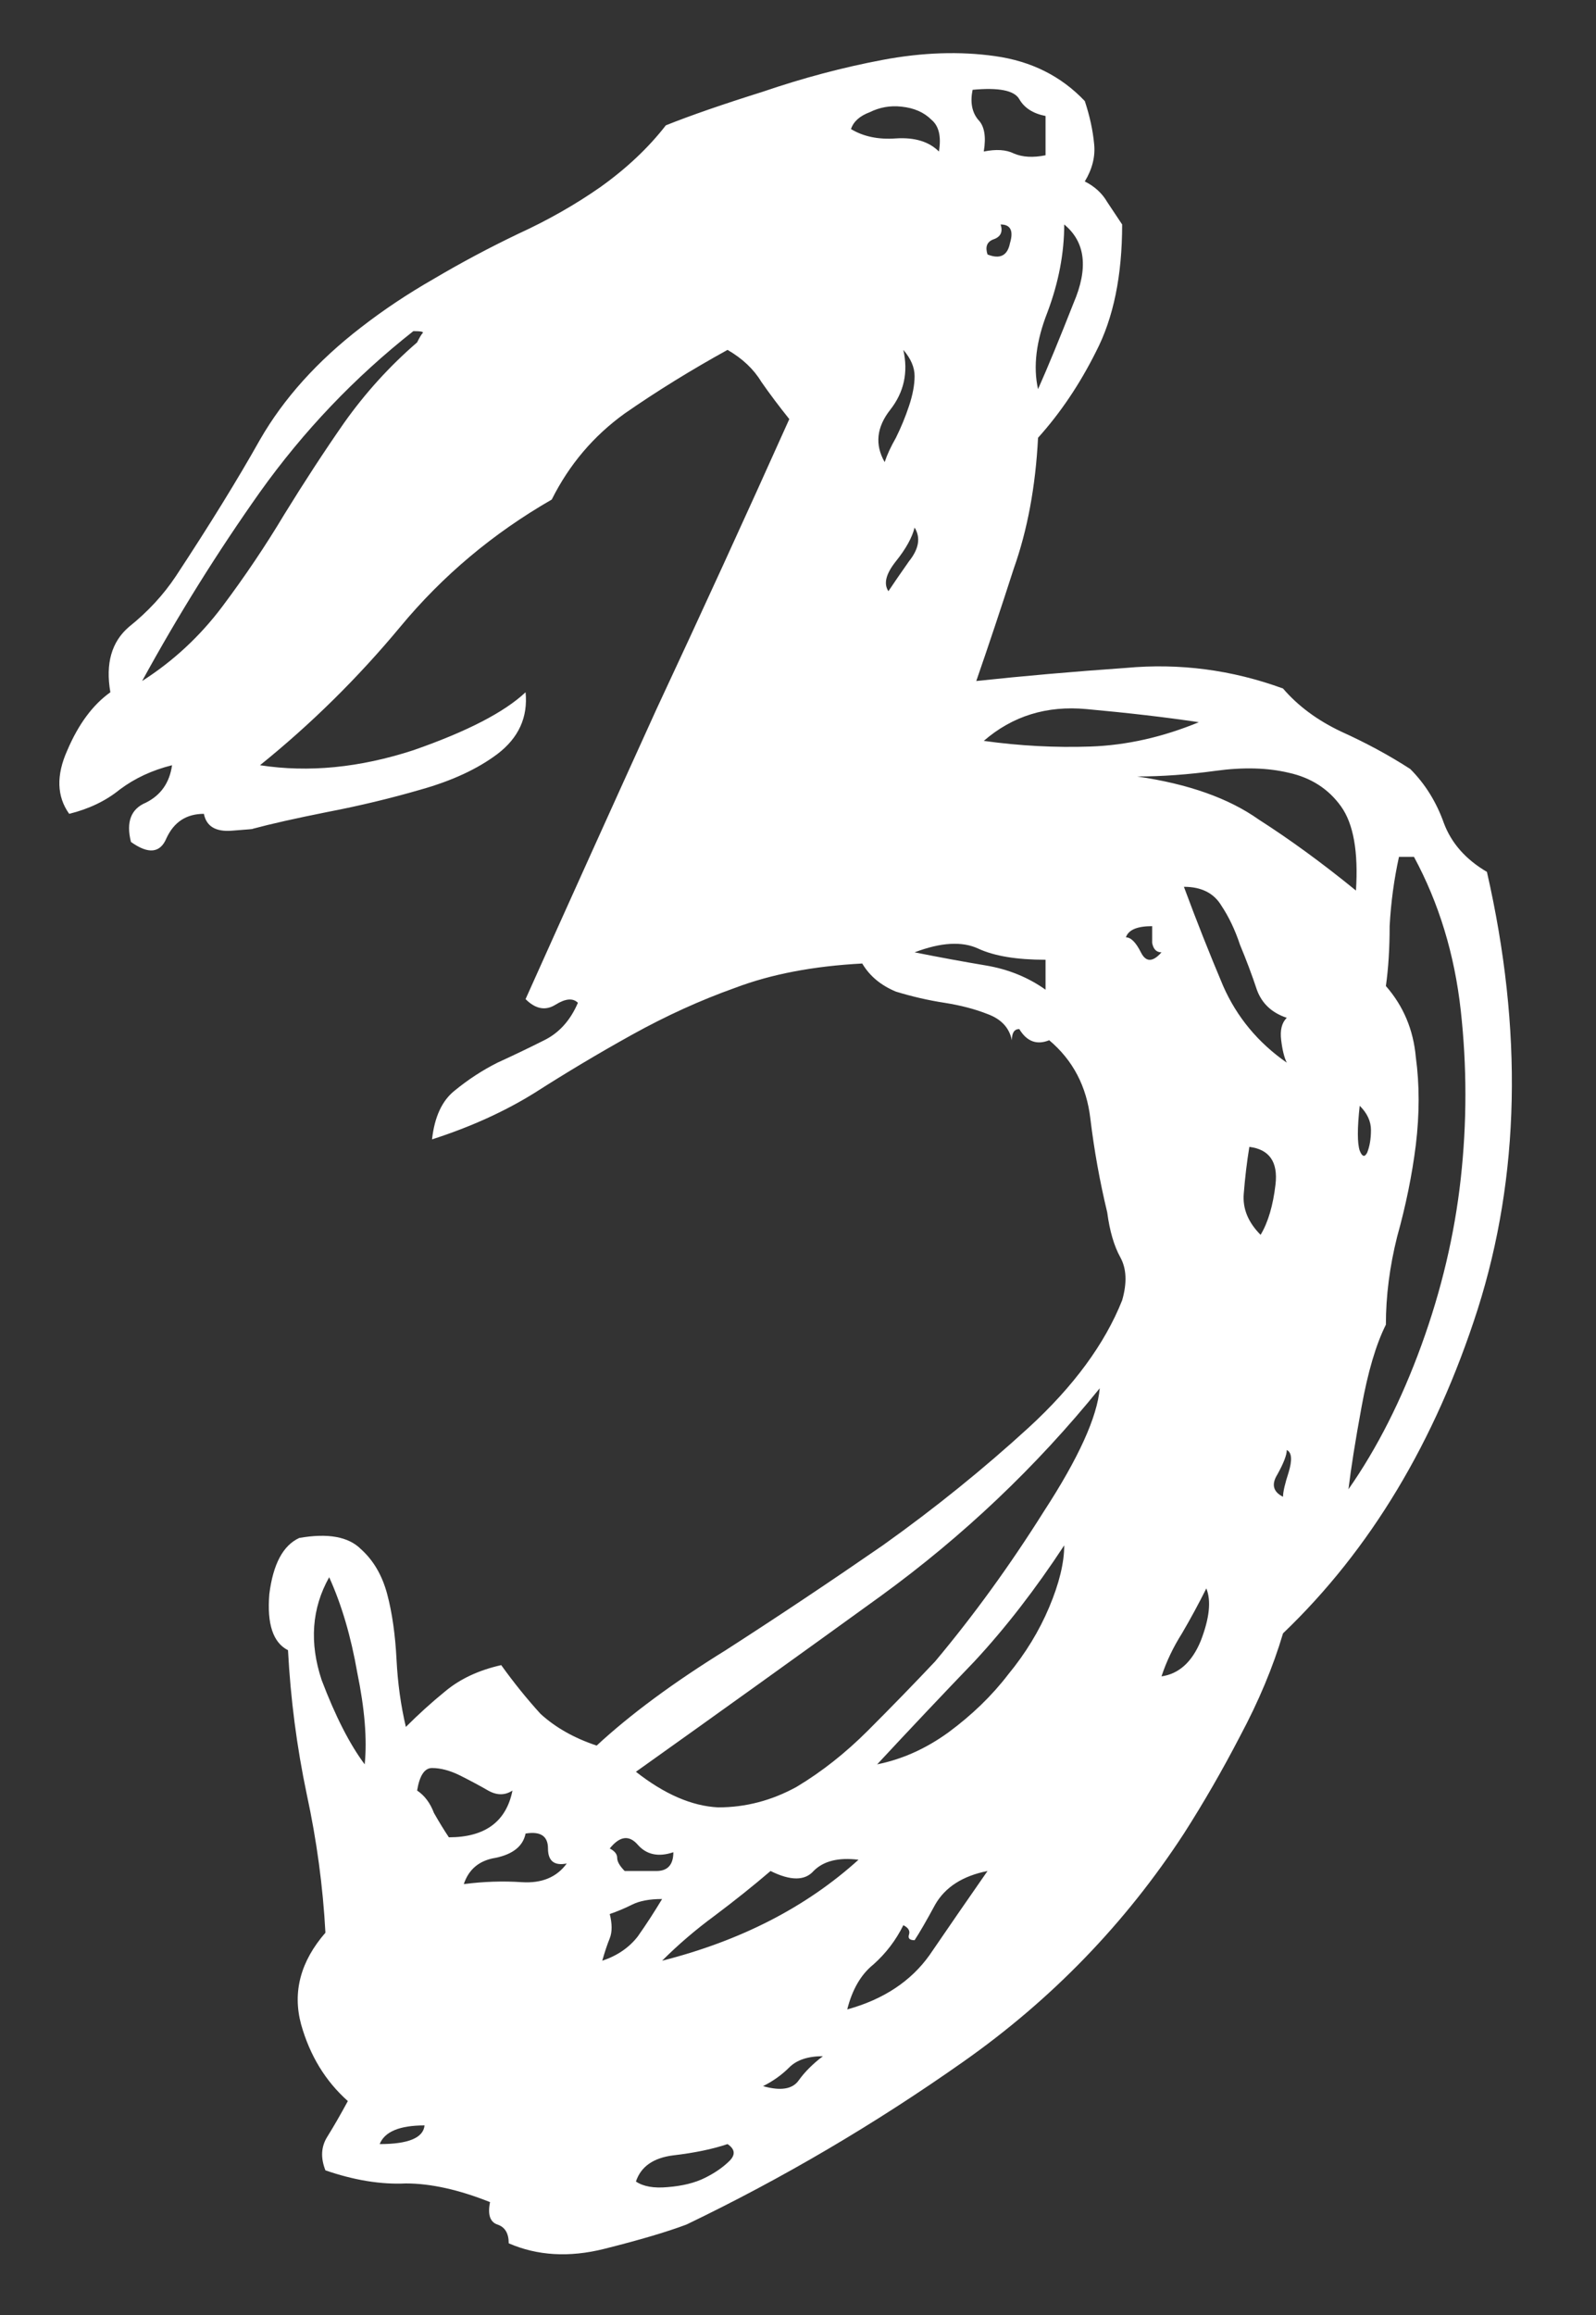 <?xml version="1.0" encoding="UTF-8"?> <svg xmlns="http://www.w3.org/2000/svg" width="20" height="29" viewBox="0 0 20 29" fill="none"><rect x="0" y="0" width="20" height="29" fill="#333333" stroke="none"/><path d="M10.805 12.07C10.195 12.102 9.664 12.203 9.211 12.375C8.773 12.531 8.344 12.727 7.922 12.961C7.5 13.195 7.094 13.438 6.703 13.688C6.328 13.922 5.898 14.117 5.414 14.273C5.445 13.992 5.539 13.789 5.695 13.664C5.867 13.523 6.047 13.406 6.234 13.312C6.438 13.219 6.633 13.125 6.82 13.031C7.008 12.938 7.148 12.781 7.242 12.562C7.18 12.5 7.086 12.508 6.961 12.586C6.836 12.664 6.711 12.641 6.586 12.516C7.133 11.297 7.68 10.086 8.227 8.883C8.789 7.68 9.344 6.469 9.891 5.25C9.766 5.094 9.648 4.938 9.539 4.781C9.445 4.625 9.305 4.492 9.117 4.383C8.664 4.633 8.234 4.898 7.828 5.18C7.438 5.461 7.133 5.82 6.914 6.258C6.18 6.68 5.547 7.211 5.016 7.852C4.484 8.492 3.898 9.07 3.258 9.586C3.867 9.68 4.508 9.617 5.18 9.398C5.852 9.164 6.32 8.922 6.586 8.672C6.617 8.984 6.5 9.242 6.234 9.445C5.984 9.633 5.664 9.781 5.273 9.891C4.898 10 4.508 10.094 4.102 10.172C3.711 10.25 3.398 10.32 3.164 10.383C3.195 10.383 3.109 10.391 2.906 10.406C2.703 10.422 2.586 10.352 2.555 10.195C2.336 10.195 2.18 10.297 2.086 10.5C2.008 10.688 1.859 10.703 1.641 10.547C1.578 10.297 1.641 10.133 1.828 10.055C2.016 9.961 2.125 9.805 2.156 9.586C1.906 9.648 1.688 9.75 1.5 9.891C1.328 10.031 1.117 10.133 0.867 10.195C0.711 9.977 0.703 9.711 0.844 9.398C0.984 9.07 1.164 8.828 1.383 8.672C1.32 8.312 1.398 8.039 1.617 7.852C1.852 7.664 2.047 7.453 2.203 7.219C2.625 6.578 2.977 6.008 3.258 5.508C3.555 4.992 3.977 4.523 4.523 4.102C4.805 3.883 5.109 3.68 5.438 3.492C5.781 3.289 6.133 3.102 6.492 2.93C6.867 2.758 7.211 2.562 7.523 2.344C7.852 2.109 8.125 1.852 8.344 1.57C8.656 1.445 9.062 1.305 9.562 1.148C10.062 0.977 10.562 0.844 11.062 0.75C11.562 0.656 12.031 0.641 12.469 0.703C12.922 0.766 13.297 0.953 13.594 1.266C13.656 1.453 13.695 1.633 13.711 1.805C13.727 1.961 13.688 2.117 13.594 2.273C13.719 2.336 13.812 2.422 13.875 2.531C13.938 2.625 14 2.719 14.062 2.812C14.062 3.453 13.953 3.984 13.734 4.406C13.531 4.812 13.289 5.172 13.008 5.484C12.977 6.094 12.875 6.641 12.703 7.125C12.547 7.609 12.391 8.078 12.234 8.531C12.812 8.469 13.438 8.414 14.109 8.367C14.781 8.305 15.438 8.391 16.078 8.625C16.266 8.844 16.508 9.023 16.805 9.164C17.117 9.305 17.406 9.461 17.672 9.633C17.859 9.82 18 10.047 18.094 10.312C18.188 10.562 18.367 10.766 18.633 10.922C19.086 12.906 19.047 14.734 18.516 16.406C17.984 18.062 17.172 19.414 16.078 20.461C15.953 20.883 15.773 21.312 15.539 21.75C15.32 22.172 15.086 22.578 14.836 22.969C14.102 24.094 13.18 25.047 12.07 25.828C10.961 26.609 9.805 27.289 8.602 27.867C8.352 27.961 8.008 28.062 7.57 28.172C7.133 28.281 6.734 28.258 6.375 28.102C6.375 27.977 6.328 27.898 6.234 27.867C6.141 27.836 6.109 27.742 6.141 27.586C5.75 27.43 5.398 27.352 5.086 27.352C4.773 27.367 4.438 27.312 4.078 27.188C4.016 27.031 4.023 26.891 4.102 26.766C4.18 26.641 4.266 26.492 4.359 26.32C4.078 26.07 3.883 25.75 3.773 25.359C3.664 24.953 3.766 24.57 4.078 24.211C4.047 23.633 3.969 23.055 3.844 22.477C3.719 21.883 3.641 21.281 3.609 20.672C3.422 20.578 3.344 20.344 3.375 19.969C3.422 19.594 3.547 19.359 3.75 19.266C4.109 19.203 4.367 19.25 4.523 19.406C4.68 19.547 4.789 19.734 4.852 19.969C4.914 20.203 4.953 20.477 4.969 20.789C4.984 21.086 5.023 21.367 5.086 21.633C5.242 21.477 5.406 21.328 5.578 21.188C5.766 21.031 6 20.922 6.281 20.859C6.438 21.078 6.602 21.281 6.773 21.469C6.961 21.641 7.195 21.773 7.477 21.867C7.898 21.477 8.438 21.078 9.094 20.672C9.75 20.25 10.406 19.812 11.062 19.359C11.719 18.891 12.328 18.398 12.891 17.883C13.453 17.367 13.844 16.836 14.062 16.289C14.125 16.07 14.117 15.891 14.039 15.75C13.961 15.609 13.906 15.422 13.875 15.188C13.781 14.797 13.711 14.406 13.664 14.016C13.617 13.609 13.445 13.281 13.148 13.031C12.992 13.094 12.867 13.047 12.773 12.891C12.711 12.891 12.68 12.938 12.68 13.031C12.648 12.875 12.547 12.766 12.375 12.703C12.219 12.641 12.039 12.594 11.836 12.562C11.633 12.531 11.43 12.484 11.227 12.422C11.039 12.344 10.898 12.227 10.805 12.07ZM12.328 1.898C12.484 1.867 12.609 1.875 12.703 1.922C12.812 1.969 12.945 1.977 13.102 1.945V1.453C12.945 1.422 12.836 1.352 12.773 1.242C12.711 1.133 12.516 1.094 12.188 1.125C12.156 1.281 12.18 1.406 12.258 1.5C12.336 1.578 12.359 1.711 12.328 1.898ZM10.664 1.617C10.82 1.711 11.008 1.75 11.227 1.734C11.461 1.719 11.641 1.773 11.766 1.898C11.797 1.711 11.766 1.578 11.672 1.5C11.578 1.406 11.453 1.352 11.297 1.336C11.156 1.32 11.023 1.344 10.898 1.406C10.773 1.453 10.695 1.523 10.664 1.617ZM12.375 3.188C12.531 3.25 12.625 3.203 12.656 3.047C12.703 2.891 12.664 2.812 12.539 2.812C12.57 2.906 12.539 2.969 12.445 3C12.367 3.031 12.344 3.094 12.375 3.188ZM13.008 4.875C13.133 4.594 13.281 4.234 13.453 3.797C13.641 3.359 13.602 3.031 13.336 2.812C13.336 3.172 13.266 3.539 13.125 3.914C12.984 4.273 12.945 4.594 13.008 4.875ZM1.781 8.531C2.172 8.281 2.508 7.969 2.789 7.594C3.07 7.219 3.328 6.836 3.562 6.445C3.812 6.039 4.062 5.656 4.312 5.297C4.578 4.922 4.883 4.586 5.227 4.289C5.258 4.227 5.281 4.188 5.297 4.172C5.312 4.156 5.273 4.148 5.18 4.148C4.445 4.727 3.805 5.398 3.258 6.164C2.727 6.914 2.234 7.703 1.781 8.531ZM11.086 5.789C11.117 5.695 11.164 5.594 11.227 5.484C11.289 5.359 11.344 5.227 11.391 5.086C11.438 4.945 11.461 4.82 11.461 4.711C11.461 4.602 11.414 4.492 11.32 4.383C11.383 4.664 11.328 4.914 11.156 5.133C10.984 5.352 10.961 5.57 11.086 5.789ZM11.133 7.406C11.195 7.312 11.281 7.188 11.391 7.031C11.516 6.875 11.539 6.734 11.461 6.609C11.43 6.734 11.352 6.875 11.227 7.031C11.102 7.188 11.07 7.312 11.133 7.406ZM12.328 9.281C12.781 9.344 13.227 9.367 13.664 9.352C14.117 9.336 14.57 9.234 15.023 9.047C14.602 8.984 14.133 8.93 13.617 8.883C13.117 8.836 12.688 8.969 12.328 9.281ZM14.25 9.727C14.891 9.82 15.398 10 15.773 10.266C16.164 10.516 16.57 10.812 16.992 11.156C17.023 10.672 16.961 10.32 16.805 10.102C16.648 9.883 16.43 9.742 16.148 9.68C15.883 9.617 15.578 9.609 15.234 9.656C14.891 9.703 14.562 9.727 14.25 9.727ZM17.367 12.352C17.586 12.602 17.711 12.898 17.742 13.242C17.789 13.586 17.789 13.953 17.742 14.344C17.695 14.719 17.617 15.102 17.508 15.492C17.414 15.867 17.367 16.234 17.367 16.594C17.242 16.844 17.141 17.188 17.062 17.625C16.984 18.047 16.93 18.391 16.898 18.656C17.258 18.141 17.562 17.539 17.812 16.852C18.062 16.164 18.227 15.469 18.305 14.766C18.383 14.062 18.383 13.359 18.305 12.656C18.227 11.953 18.031 11.312 17.719 10.734H17.531C17.469 11.016 17.43 11.305 17.414 11.602C17.414 11.883 17.398 12.133 17.367 12.352ZM16.125 13.312C16.094 13.25 16.07 13.156 16.055 13.031C16.039 12.906 16.062 12.812 16.125 12.75C15.938 12.688 15.812 12.57 15.75 12.398C15.688 12.211 15.617 12.023 15.539 11.836C15.477 11.648 15.398 11.484 15.305 11.344C15.211 11.188 15.055 11.109 14.836 11.109C14.992 11.531 15.156 11.945 15.328 12.352C15.5 12.742 15.766 13.062 16.125 13.312ZM14.109 11.742C14.172 11.742 14.234 11.805 14.297 11.93C14.359 12.055 14.445 12.055 14.555 11.93C14.492 11.93 14.453 11.891 14.438 11.812C14.438 11.734 14.438 11.664 14.438 11.602C14.25 11.602 14.141 11.648 14.109 11.742ZM13.102 12.398V12.023C12.742 12.023 12.461 11.977 12.258 11.883C12.055 11.789 11.789 11.805 11.461 11.93C11.773 11.992 12.07 12.047 12.352 12.094C12.633 12.141 12.883 12.242 13.102 12.398ZM17.039 13.852C17.008 14.133 17.008 14.32 17.039 14.414C17.07 14.492 17.102 14.5 17.133 14.438C17.164 14.359 17.18 14.266 17.18 14.156C17.18 14.047 17.133 13.945 17.039 13.852ZM15.797 15.469C15.891 15.312 15.953 15.102 15.984 14.836C16.016 14.555 15.906 14.398 15.656 14.367C15.625 14.555 15.602 14.75 15.586 14.953C15.57 15.141 15.641 15.312 15.797 15.469ZM7.969 22.195C8.328 22.477 8.672 22.625 9 22.641C9.344 22.641 9.672 22.555 9.984 22.383C10.297 22.195 10.594 21.961 10.875 21.68C11.172 21.383 11.453 21.094 11.719 20.812C12.203 20.234 12.656 19.609 13.078 18.938C13.516 18.266 13.75 17.75 13.781 17.391C12.984 18.375 12.07 19.242 11.039 19.992C10.023 20.727 9 21.461 7.969 22.195ZM16.078 18.75C16.078 18.688 16.102 18.586 16.148 18.445C16.195 18.289 16.188 18.195 16.125 18.164C16.125 18.227 16.086 18.328 16.008 18.469C15.93 18.594 15.953 18.688 16.078 18.75ZM13.336 19.359C12.977 19.906 12.602 20.391 12.211 20.812C11.82 21.219 11.414 21.648 10.992 22.102C11.305 22.039 11.602 21.906 11.883 21.703C12.18 21.484 12.43 21.242 12.633 20.977C12.852 20.711 13.023 20.43 13.148 20.133C13.273 19.836 13.336 19.578 13.336 19.359ZM4.57 22.102C4.602 21.789 4.57 21.406 4.477 20.953C4.398 20.5 4.281 20.102 4.125 19.758C3.906 20.148 3.875 20.578 4.031 21.047C4.203 21.5 4.383 21.852 4.57 22.102ZM14.555 21C14.773 20.969 14.938 20.82 15.047 20.555C15.156 20.273 15.18 20.055 15.117 19.898C15.023 20.086 14.922 20.273 14.812 20.461C14.703 20.633 14.617 20.812 14.555 21ZM5.227 22.43C5.32 22.492 5.391 22.586 5.438 22.711C5.5 22.82 5.562 22.922 5.625 23.016C6.078 23.016 6.344 22.82 6.422 22.43C6.328 22.492 6.227 22.492 6.117 22.43C6.008 22.367 5.891 22.305 5.766 22.242C5.641 22.18 5.523 22.148 5.414 22.148C5.32 22.148 5.258 22.242 5.227 22.43ZM5.812 23.602C6.062 23.57 6.305 23.562 6.539 23.578C6.789 23.594 6.977 23.516 7.102 23.344C6.945 23.375 6.867 23.312 6.867 23.156C6.867 23 6.773 22.938 6.586 22.969C6.555 23.125 6.43 23.227 6.211 23.273C6.008 23.305 5.875 23.414 5.812 23.602ZM7.828 23.438C7.953 23.438 8.086 23.438 8.227 23.438C8.367 23.438 8.438 23.359 8.438 23.203C8.25 23.266 8.102 23.234 7.992 23.109C7.883 22.984 7.766 23 7.641 23.156C7.703 23.188 7.734 23.227 7.734 23.273C7.734 23.32 7.766 23.375 7.828 23.438ZM9.656 23.438C9.438 23.625 9.203 23.812 8.953 24C8.719 24.172 8.5 24.359 8.297 24.562C9.281 24.312 10.102 23.891 10.758 23.297C10.508 23.266 10.32 23.312 10.195 23.438C10.086 23.562 9.906 23.562 9.656 23.438ZM11.461 24.305C11.398 24.305 11.375 24.281 11.391 24.234C11.406 24.188 11.383 24.148 11.32 24.117C11.227 24.305 11.102 24.469 10.945 24.609C10.789 24.734 10.68 24.922 10.617 25.172C11.07 25.047 11.414 24.82 11.648 24.492C11.883 24.148 12.125 23.797 12.375 23.438C12.062 23.5 11.844 23.641 11.719 23.859C11.609 24.062 11.523 24.211 11.461 24.305ZM7.641 23.977C7.672 24.102 7.672 24.203 7.641 24.281C7.609 24.359 7.578 24.453 7.547 24.562C7.734 24.5 7.883 24.398 7.992 24.258C8.102 24.102 8.203 23.945 8.297 23.789C8.141 23.789 8.016 23.812 7.922 23.859C7.828 23.906 7.734 23.945 7.641 23.977ZM9.562 26.133C9.781 26.195 9.93 26.172 10.008 26.062C10.086 25.953 10.188 25.852 10.312 25.758C10.125 25.758 9.984 25.805 9.891 25.898C9.797 25.992 9.688 26.07 9.562 26.133ZM4.758 26.859C5.117 26.859 5.305 26.781 5.32 26.625C5.008 26.625 4.82 26.703 4.758 26.859ZM7.969 27.328C8.062 27.391 8.195 27.414 8.367 27.398C8.555 27.383 8.711 27.344 8.836 27.281C8.961 27.219 9.062 27.148 9.141 27.07C9.219 26.992 9.211 26.922 9.117 26.859C8.93 26.922 8.703 26.969 8.438 27C8.188 27.031 8.031 27.141 7.969 27.328Z" fill="white"></path></svg> 